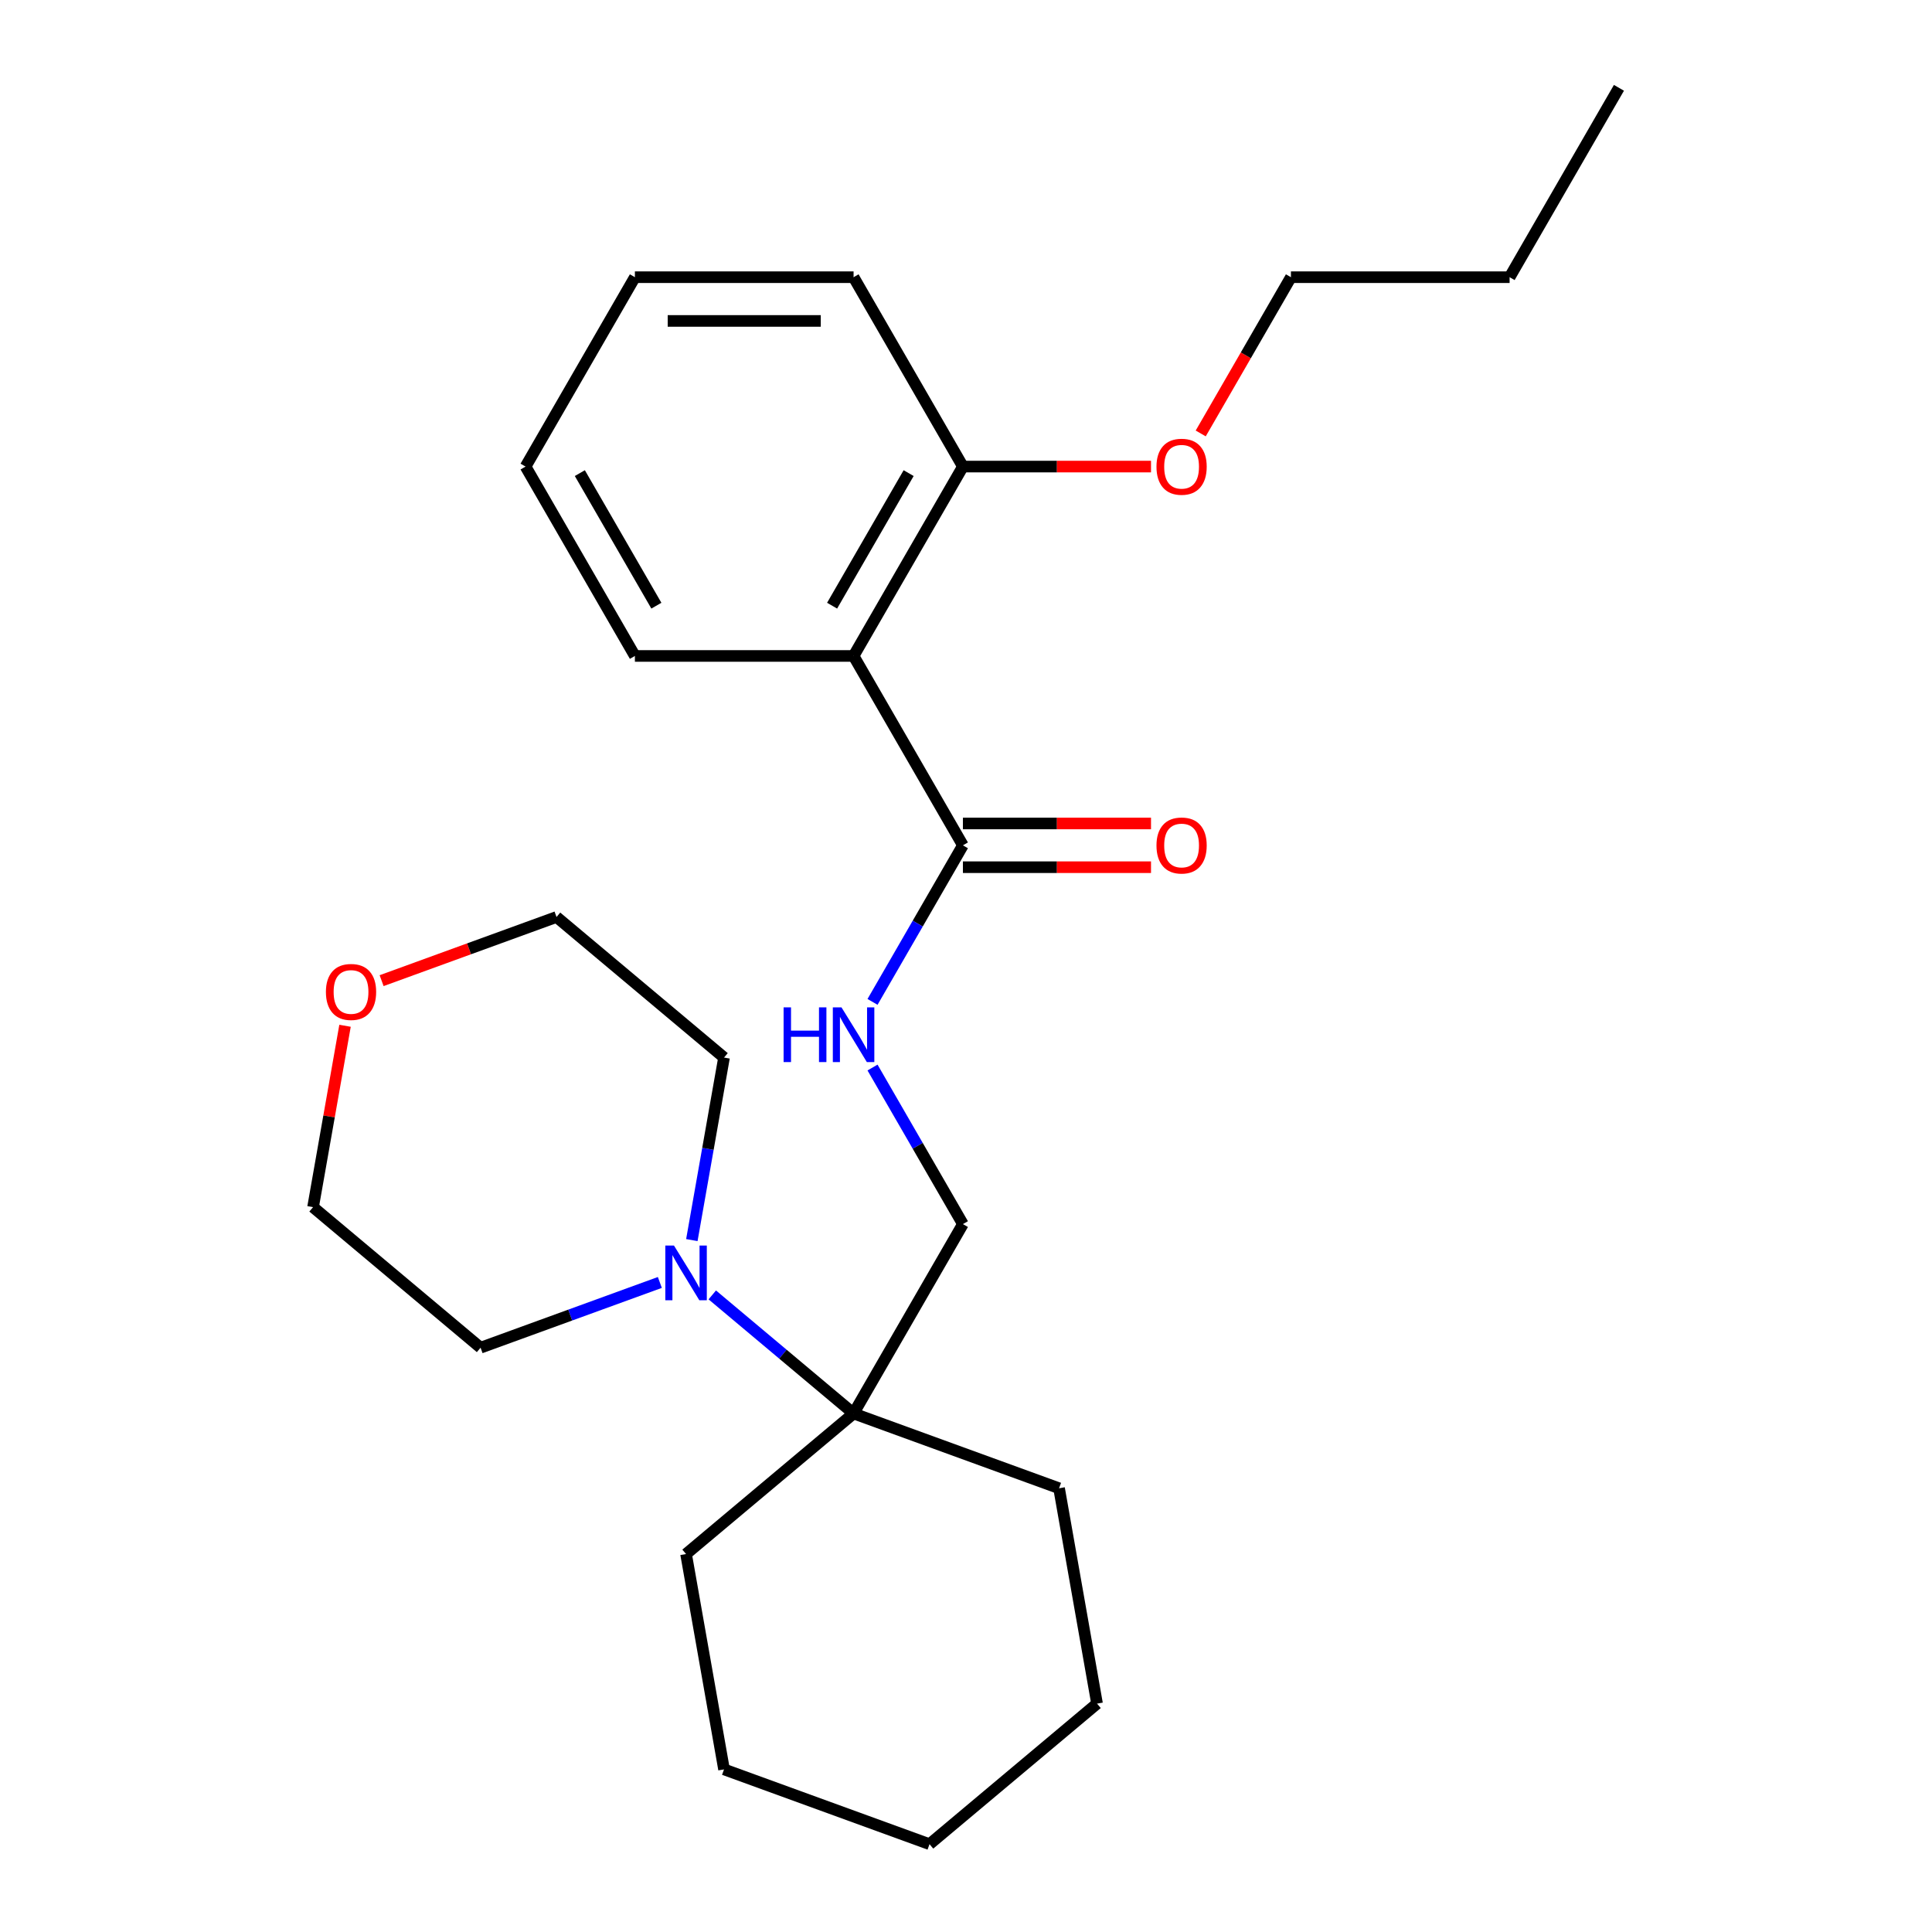 <?xml version='1.0' encoding='iso-8859-1'?>
<svg version='1.1' baseProfile='full'
              xmlns='http://www.w3.org/2000/svg'
                      xmlns:rdkit='http://www.rdkit.org/xml'
                      xmlns:xlink='http://www.w3.org/1999/xlink'
                  xml:space='preserve'
width='1000px' height='1000px' viewBox='0 0 1000 1000'>
<!-- END OF HEADER -->
<rect style='opacity:1.0;fill:#FFFFFF;stroke:none' width='1000' height='1000' x='0' y='0'> </rect>
<path class='bond-0' d='M 441.81,339.522 L 498.403,437.544' style='fill:none;fill-rule:evenodd;stroke:#000000;stroke-width:6px;stroke-linecap:butt;stroke-linejoin:miter;stroke-opacity:1' />
<path class='bond-4' d='M 441.81,339.522 L 498.403,241.499' style='fill:none;fill-rule:evenodd;stroke:#000000;stroke-width:6px;stroke-linecap:butt;stroke-linejoin:miter;stroke-opacity:1' />
<path class='bond-4' d='M 430.694,313.5 L 470.31,244.884' style='fill:none;fill-rule:evenodd;stroke:#000000;stroke-width:6px;stroke-linecap:butt;stroke-linejoin:miter;stroke-opacity:1' />
<path class='bond-8' d='M 441.81,339.522 L 328.623,339.522' style='fill:none;fill-rule:evenodd;stroke:#000000;stroke-width:6px;stroke-linecap:butt;stroke-linejoin:miter;stroke-opacity:1' />
<path class='bond-3' d='M 498.403,437.544 L 475.011,478.061' style='fill:none;fill-rule:evenodd;stroke:#000000;stroke-width:6px;stroke-linecap:butt;stroke-linejoin:miter;stroke-opacity:1' />
<path class='bond-3' d='M 475.011,478.061 L 451.619,518.577' style='fill:none;fill-rule:evenodd;stroke:#0000FF;stroke-width:6px;stroke-linecap:butt;stroke-linejoin:miter;stroke-opacity:1' />
<path class='bond-6' d='M 498.403,448.863 L 547.081,448.863' style='fill:none;fill-rule:evenodd;stroke:#000000;stroke-width:6px;stroke-linecap:butt;stroke-linejoin:miter;stroke-opacity:1' />
<path class='bond-6' d='M 547.081,448.863 L 595.76,448.863' style='fill:none;fill-rule:evenodd;stroke:#FF0000;stroke-width:6px;stroke-linecap:butt;stroke-linejoin:miter;stroke-opacity:1' />
<path class='bond-6' d='M 498.403,426.226 L 547.081,426.226' style='fill:none;fill-rule:evenodd;stroke:#000000;stroke-width:6px;stroke-linecap:butt;stroke-linejoin:miter;stroke-opacity:1' />
<path class='bond-6' d='M 547.081,426.226 L 595.76,426.226' style='fill:none;fill-rule:evenodd;stroke:#FF0000;stroke-width:6px;stroke-linecap:butt;stroke-linejoin:miter;stroke-opacity:1' />
<path class='bond-1' d='M 368.673,670.243 L 405.242,700.927' style='fill:none;fill-rule:evenodd;stroke:#0000FF;stroke-width:6px;stroke-linecap:butt;stroke-linejoin:miter;stroke-opacity:1' />
<path class='bond-1' d='M 405.242,700.927 L 441.81,731.611' style='fill:none;fill-rule:evenodd;stroke:#000000;stroke-width:6px;stroke-linecap:butt;stroke-linejoin:miter;stroke-opacity:1' />
<path class='bond-10' d='M 341.534,663.796 L 295.139,680.682' style='fill:none;fill-rule:evenodd;stroke:#0000FF;stroke-width:6px;stroke-linecap:butt;stroke-linejoin:miter;stroke-opacity:1' />
<path class='bond-10' d='M 295.139,680.682 L 248.743,697.569' style='fill:none;fill-rule:evenodd;stroke:#000000;stroke-width:6px;stroke-linecap:butt;stroke-linejoin:miter;stroke-opacity:1' />
<path class='bond-11' d='M 358.1,641.867 L 366.429,594.628' style='fill:none;fill-rule:evenodd;stroke:#0000FF;stroke-width:6px;stroke-linecap:butt;stroke-linejoin:miter;stroke-opacity:1' />
<path class='bond-11' d='M 366.429,594.628 L 374.758,547.39' style='fill:none;fill-rule:evenodd;stroke:#000000;stroke-width:6px;stroke-linecap:butt;stroke-linejoin:miter;stroke-opacity:1' />
<path class='bond-2' d='M 441.81,731.611 L 498.403,633.589' style='fill:none;fill-rule:evenodd;stroke:#000000;stroke-width:6px;stroke-linecap:butt;stroke-linejoin:miter;stroke-opacity:1' />
<path class='bond-12' d='M 441.81,731.611 L 548.17,770.324' style='fill:none;fill-rule:evenodd;stroke:#000000;stroke-width:6px;stroke-linecap:butt;stroke-linejoin:miter;stroke-opacity:1' />
<path class='bond-13' d='M 441.81,731.611 L 355.104,804.366' style='fill:none;fill-rule:evenodd;stroke:#000000;stroke-width:6px;stroke-linecap:butt;stroke-linejoin:miter;stroke-opacity:1' />
<path class='bond-5' d='M 451.619,552.556 L 475.011,593.073' style='fill:none;fill-rule:evenodd;stroke:#0000FF;stroke-width:6px;stroke-linecap:butt;stroke-linejoin:miter;stroke-opacity:1' />
<path class='bond-5' d='M 475.011,593.073 L 498.403,633.589' style='fill:none;fill-rule:evenodd;stroke:#000000;stroke-width:6px;stroke-linecap:butt;stroke-linejoin:miter;stroke-opacity:1' />
<path class='bond-9' d='M 498.403,241.499 L 547.081,241.499' style='fill:none;fill-rule:evenodd;stroke:#000000;stroke-width:6px;stroke-linecap:butt;stroke-linejoin:miter;stroke-opacity:1' />
<path class='bond-9' d='M 547.081,241.499 L 595.76,241.499' style='fill:none;fill-rule:evenodd;stroke:#FF0000;stroke-width:6px;stroke-linecap:butt;stroke-linejoin:miter;stroke-opacity:1' />
<path class='bond-16' d='M 498.403,241.499 L 441.81,143.477' style='fill:none;fill-rule:evenodd;stroke:#000000;stroke-width:6px;stroke-linecap:butt;stroke-linejoin:miter;stroke-opacity:1' />
<path class='bond-7' d='M 197.522,507.585 L 242.787,491.11' style='fill:none;fill-rule:evenodd;stroke:#FF0000;stroke-width:6px;stroke-linecap:butt;stroke-linejoin:miter;stroke-opacity:1' />
<path class='bond-7' d='M 242.787,491.11 L 288.053,474.635' style='fill:none;fill-rule:evenodd;stroke:#000000;stroke-width:6px;stroke-linecap:butt;stroke-linejoin:miter;stroke-opacity:1' />
<path class='bond-27' d='M 178.59,530.936 L 170.314,577.875' style='fill:none;fill-rule:evenodd;stroke:#FF0000;stroke-width:6px;stroke-linecap:butt;stroke-linejoin:miter;stroke-opacity:1' />
<path class='bond-27' d='M 170.314,577.875 L 162.037,624.814' style='fill:none;fill-rule:evenodd;stroke:#000000;stroke-width:6px;stroke-linecap:butt;stroke-linejoin:miter;stroke-opacity:1' />
<path class='bond-19' d='M 328.623,339.522 L 272.03,241.499' style='fill:none;fill-rule:evenodd;stroke:#000000;stroke-width:6px;stroke-linecap:butt;stroke-linejoin:miter;stroke-opacity:1' />
<path class='bond-19' d='M 339.739,313.5 L 300.123,244.884' style='fill:none;fill-rule:evenodd;stroke:#000000;stroke-width:6px;stroke-linecap:butt;stroke-linejoin:miter;stroke-opacity:1' />
<path class='bond-17' d='M 621.491,224.35 L 644.837,183.913' style='fill:none;fill-rule:evenodd;stroke:#FF0000;stroke-width:6px;stroke-linecap:butt;stroke-linejoin:miter;stroke-opacity:1' />
<path class='bond-17' d='M 644.837,183.913 L 668.183,143.477' style='fill:none;fill-rule:evenodd;stroke:#000000;stroke-width:6px;stroke-linecap:butt;stroke-linejoin:miter;stroke-opacity:1' />
<path class='bond-15' d='M 248.743,697.569 L 162.037,624.814' style='fill:none;fill-rule:evenodd;stroke:#000000;stroke-width:6px;stroke-linecap:butt;stroke-linejoin:miter;stroke-opacity:1' />
<path class='bond-14' d='M 374.758,547.39 L 288.053,474.635' style='fill:none;fill-rule:evenodd;stroke:#000000;stroke-width:6px;stroke-linecap:butt;stroke-linejoin:miter;stroke-opacity:1' />
<path class='bond-21' d='M 548.17,770.324 L 567.825,881.791' style='fill:none;fill-rule:evenodd;stroke:#000000;stroke-width:6px;stroke-linecap:butt;stroke-linejoin:miter;stroke-opacity:1' />
<path class='bond-20' d='M 355.104,804.366 L 374.758,915.833' style='fill:none;fill-rule:evenodd;stroke:#000000;stroke-width:6px;stroke-linecap:butt;stroke-linejoin:miter;stroke-opacity:1' />
<path class='bond-25' d='M 441.81,143.477 L 328.623,143.477' style='fill:none;fill-rule:evenodd;stroke:#000000;stroke-width:6px;stroke-linecap:butt;stroke-linejoin:miter;stroke-opacity:1' />
<path class='bond-25' d='M 424.832,166.114 L 345.601,166.114' style='fill:none;fill-rule:evenodd;stroke:#000000;stroke-width:6px;stroke-linecap:butt;stroke-linejoin:miter;stroke-opacity:1' />
<path class='bond-18' d='M 668.183,143.477 L 781.369,143.477' style='fill:none;fill-rule:evenodd;stroke:#000000;stroke-width:6px;stroke-linecap:butt;stroke-linejoin:miter;stroke-opacity:1' />
<path class='bond-22' d='M 781.369,143.477 L 837.963,45.455' style='fill:none;fill-rule:evenodd;stroke:#000000;stroke-width:6px;stroke-linecap:butt;stroke-linejoin:miter;stroke-opacity:1' />
<path class='bond-23' d='M 272.03,241.499 L 328.623,143.477' style='fill:none;fill-rule:evenodd;stroke:#000000;stroke-width:6px;stroke-linecap:butt;stroke-linejoin:miter;stroke-opacity:1' />
<path class='bond-24' d='M 374.758,915.833 L 481.119,954.545' style='fill:none;fill-rule:evenodd;stroke:#000000;stroke-width:6px;stroke-linecap:butt;stroke-linejoin:miter;stroke-opacity:1' />
<path class='bond-26' d='M 567.825,881.791 L 481.119,954.545' style='fill:none;fill-rule:evenodd;stroke:#000000;stroke-width:6px;stroke-linecap:butt;stroke-linejoin:miter;stroke-opacity:1' />
<path  class='atom-2' d='M 348.844 644.697
L 358.124 659.697
Q 359.044 661.177, 360.524 663.857
Q 362.004 666.537, 362.084 666.697
L 362.084 644.697
L 365.844 644.697
L 365.844 673.017
L 361.964 673.017
L 352.004 656.617
Q 350.844 654.697, 349.604 652.497
Q 348.404 650.297, 348.044 649.617
L 348.044 673.017
L 344.364 673.017
L 344.364 644.697
L 348.844 644.697
' fill='#0000FF'/>
<path  class='atom-4' d='M 405.59 521.407
L 409.43 521.407
L 409.43 533.447
L 423.91 533.447
L 423.91 521.407
L 427.75 521.407
L 427.75 549.727
L 423.91 549.727
L 423.91 536.647
L 409.43 536.647
L 409.43 549.727
L 405.59 549.727
L 405.59 521.407
' fill='#0000FF'/>
<path  class='atom-4' d='M 435.55 521.407
L 444.83 536.407
Q 445.75 537.887, 447.23 540.567
Q 448.71 543.247, 448.79 543.407
L 448.79 521.407
L 452.55 521.407
L 452.55 549.727
L 448.67 549.727
L 438.71 533.327
Q 437.55 531.407, 436.31 529.207
Q 435.11 527.007, 434.75 526.327
L 434.75 549.727
L 431.07 549.727
L 431.07 521.407
L 435.55 521.407
' fill='#0000FF'/>
<path  class='atom-7' d='M 598.59 437.624
Q 598.59 430.824, 601.95 427.024
Q 605.31 423.224, 611.59 423.224
Q 617.87 423.224, 621.23 427.024
Q 624.59 430.824, 624.59 437.624
Q 624.59 444.504, 621.19 448.424
Q 617.79 452.304, 611.59 452.304
Q 605.35 452.304, 601.95 448.424
Q 598.59 444.544, 598.59 437.624
M 611.59 449.104
Q 615.91 449.104, 618.23 446.224
Q 620.59 443.304, 620.59 437.624
Q 620.59 432.064, 618.23 429.264
Q 615.91 426.424, 611.59 426.424
Q 607.27 426.424, 604.91 429.224
Q 602.59 432.024, 602.59 437.624
Q 602.59 443.344, 604.91 446.224
Q 607.27 449.104, 611.59 449.104
' fill='#FF0000'/>
<path  class='atom-8' d='M 168.692 513.427
Q 168.692 506.627, 172.052 502.827
Q 175.412 499.027, 181.692 499.027
Q 187.972 499.027, 191.332 502.827
Q 194.692 506.627, 194.692 513.427
Q 194.692 520.307, 191.292 524.227
Q 187.892 528.107, 181.692 528.107
Q 175.452 528.107, 172.052 524.227
Q 168.692 520.347, 168.692 513.427
M 181.692 524.907
Q 186.012 524.907, 188.332 522.027
Q 190.692 519.107, 190.692 513.427
Q 190.692 507.867, 188.332 505.067
Q 186.012 502.227, 181.692 502.227
Q 177.372 502.227, 175.012 505.027
Q 172.692 507.827, 172.692 513.427
Q 172.692 519.147, 175.012 522.027
Q 177.372 524.907, 181.692 524.907
' fill='#FF0000'/>
<path  class='atom-10' d='M 598.59 241.579
Q 598.59 234.779, 601.95 230.979
Q 605.31 227.179, 611.59 227.179
Q 617.87 227.179, 621.23 230.979
Q 624.59 234.779, 624.59 241.579
Q 624.59 248.459, 621.19 252.379
Q 617.79 256.259, 611.59 256.259
Q 605.35 256.259, 601.95 252.379
Q 598.59 248.499, 598.59 241.579
M 611.59 253.059
Q 615.91 253.059, 618.23 250.179
Q 620.59 247.259, 620.59 241.579
Q 620.59 236.019, 618.23 233.219
Q 615.91 230.379, 611.59 230.379
Q 607.27 230.379, 604.91 233.179
Q 602.59 235.979, 602.59 241.579
Q 602.59 247.299, 604.91 250.179
Q 607.27 253.059, 611.59 253.059
' fill='#FF0000'/>
</svg>

